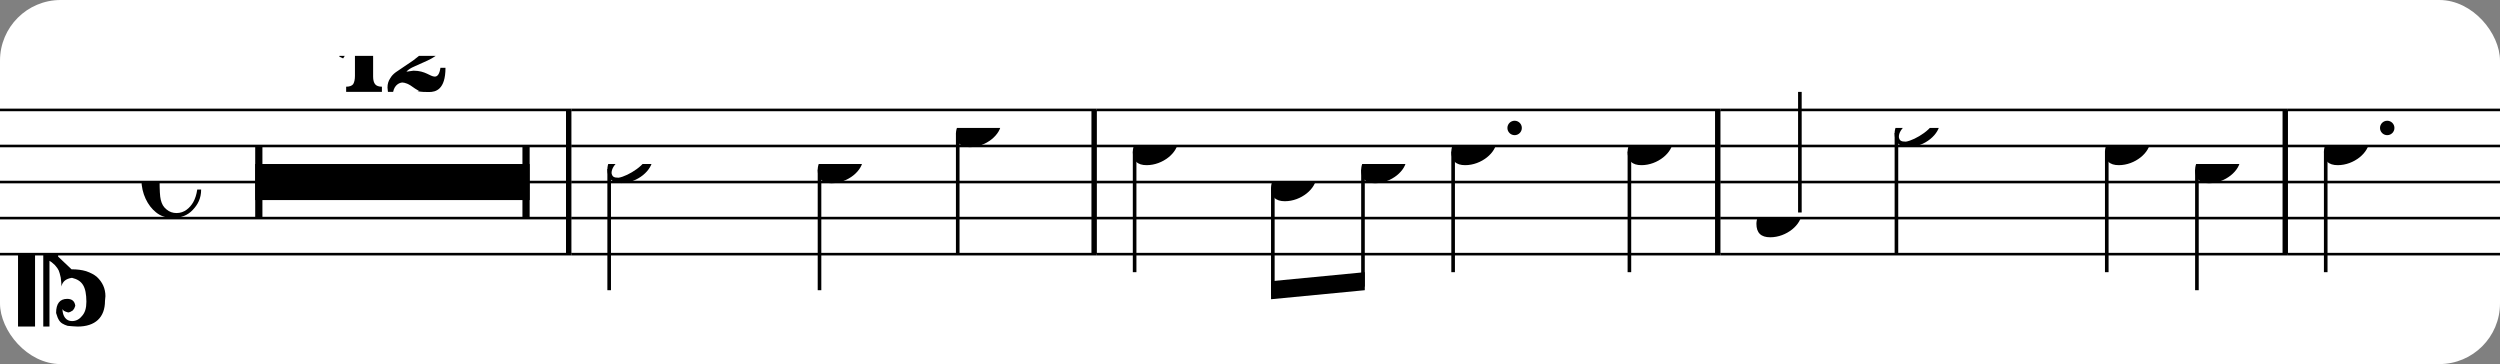 <?xml version="1.0" encoding="UTF-8" standalone="no"?>
<svg width="412px" height="60px" version="1.1" xmlns="http://www.w3.org/2000/svg" xmlns:xlink="http://www.w3.org/1999/xlink" xmlns:mei="http://www.music-encoding.org/ns/mei" overflow="visible">
   <rect width="100%" height="100%" fill="#808080" stroke="none"/>
   <desc>Engraved by Verovio 4.5.1</desc>
   <rect width="100%" height="100%" fill="#ffffff" rx="10"/>
<defs>
      <symbol id="E0A3-1yravpt" viewBox="0 0 1000 1000" overflow="inherit">
         <path transform="scale(1,-1)" d="M278 64c0 22 -17 39 -43 39c-12 0 -26 -3 -41 -10c-85 -43 -165 -94 -165 -156c5 -25 15 -32 49 -32c67 11 200 95 200 159zM0 -36c0 68 73 174 200 174c66 0 114 -39 114 -97c0 -84 -106 -173 -218 -173c-64 0 -96 32 -96 96z" />
      </symbol>
      <symbol id="E081-1yravpt" viewBox="0 0 1000 1000" overflow="inherit">
         <path transform="scale(1,-1)" d="M68 -250v36c23 0 40 6 49 18c8 14 12 33 12 57v250l-82 -129l-27 13l107 255h128v-394c0 -24 5 -42 14 -53s25 -17 47 -17v-36h-248z" />
      </symbol>
      <symbol id="E082-1yravpt" viewBox="0 0 1000 1000" overflow="inherit">
         <path transform="scale(1,-1)" d="M124 -185c-18 0 -55 -14 -65 -65h-36l-3 30c0 25 6 45 18 63c11 19 22 30 39 43l121 82l37 29c15 11 27 29 38 54c12 24 18 47 18 70c0 40 -19 88 -94 88c-25 0 -32 0 -50 -8c-14 -5 -23 -12 -26 -22c3 -9 7 -15 10 -18l24 -17c12 -7 17 -11 27 -21c5 -7 7 -16 7 -27 c0 -12 0 -57 -79 -74c-30 0 -76 26 -76 94c0 66 81 135 197 135c72 0 181 -32 181 -150c0 -53 -32 -95 -113 -133l-91 -41c-26 -11 -45 -23 -57 -37l49 7c84 0 115 -41 148 -41c20 0 33 20 39 61h35c0 -152 -68 -168 -114 -168c-17 0 -65 0 -79 7h10l-28 17 c-49 37 -69 40 -87 42z" />
      </symbol>
      <symbol id="E0A4-1yravpt" viewBox="0 0 1000 1000" overflow="inherit">
         <path transform="scale(1,-1)" d="M0 -39c0 68 73 172 200 172c66 0 114 -37 114 -95c0 -84 -106 -171 -218 -171c-64 0 -96 30 -96 94z" />
      </symbol>
      <symbol id="E05C-1yravpt" viewBox="0 0 1000 1000" overflow="inherit">
         <path transform="scale(1,-1)" d="M175 502h43v-456c10 5 18 12 37 29c16 19 22 27 27 38s8 24 14 49c3 22 5 43 5 62c7 -34 31 -54 73 -60c73 18 99 61 100 165c0 46 -10 78 -31 100c-18 23 -41 35 -69 35c-40 0 -65 -32 -66 -84c6 12 11 16 39 24c5 0 2 1 16 -4l17 -10l10 -14l7 -18 c-4 -32 -23 -48 -56 -48c-51 0 -77 33 -77 98c10 35 16 47 30 61c9 9 15 14 23 17c3 3 22 9 27 11l34 3l35 2c123 0 192 -64 192 -178l1 -33c0 -52 -20 -97 -60 -134c-18 -15 -42 -28 -74 -39c-30 -9 -63 -13 -101 -13l-93 -88v-34l93 -88c38 0 71 -4 101 -13 c32 -11 56 -24 74 -39c40 -37 60 -82 60 -134l-3 -33c0 -115 -68 -178 -190 -178l-35 2l-34 3c-5 2 -24 8 -27 11c-26 11 -40 32 -53 78c0 65 26 98 77 98c33 0 52 -16 56 -48l-7 -18l-10 -14l-17 -10c-14 -5 -11 -4 -16 -4c-28 8 -33 12 -39 24c1 -52 26 -84 66 -84 c28 0 51 12 69 35c21 22 31 54 31 100c-1 104 -27 147 -100 165c-42 -6 -66 -26 -73 -60c0 19 -2 40 -5 62c-6 25 -9 38 -14 49s-11 19 -27 38c-19 17 -27 24 -37 29v-456h-43v1004zM0 502h118v-1004h-118v1004z" />
      </symbol>
      <symbol id="E241-1yravpt" viewBox="0 0 1000 1000" overflow="inherit">
         <path transform="scale(1,-1)" d="M179 646c-4 8 -17 30 -18 33l-4 10c0 3 2 5 5 5s7 -2 13 -7c23 -33 46 -81 66 -132c22 -57 35 -125 35 -163c0 -104 -60 -183 -122 -241c-63 -59 -57 -53 -61 -56c-38 -34 -63 -95 -71 -95h-22v190c40 7 69 11 87 16c88 27 168 95 168 200c0 30 -12 89 -30 138 c-17 47 -31 73 -46 102z" />
      </symbol>
      <symbol id="E08A-1yravpt" viewBox="0 0 1000 1000" overflow="inherit">
         <path transform="scale(1,-1)" d="M340 179c-9 24 -56 41 -89 41c-46 0 -81 -28 -100 -58c-17 -28 -25 -78 -25 -150c0 -65 2 -111 8 -135c8 -31 18 -49 40 -67c20 -17 43 -25 70 -25c54 0 92 36 115 75c14 25 23 54 28 88h27c0 -63 -24 -105 -58 -141c-35 -38 -82 -56 -140 -56c-45 0 -83 13 -115 39 c-57 45 -101 130 -101 226c0 59 33 127 68 163c36 37 97 72 160 72c36 0 93 -21 121 -40c11 -8 23 -17 33 -30c19 -23 27 -48 27 -76c0 -51 -35 -88 -86 -88c-43 0 -76 27 -76 68c0 26 7 35 21 51c15 17 32 27 58 32c7 2 14 7 14 11z" />
      </symbol>
   </defs>
   <style type="text/css">g.page-margin{font-family:Times,serif;} g.ending, g.fing, g.reh, g.tempo{font-weight:bold;} g.dir, g.dynam, g.mNum{font-style:italic;} g.label{font-weight:normal;}</style>
   <svg class="definition-scale" color="black" viewBox="0 0 12480 1800">
      <g class="page-margin" transform="translate(0, 0)">
         <g id="m11fzhd1" class="mdiv pageMilestone" />
         <g id="s19m3jgp" class="score pageMilestone" />
         <g id="spxlaki" class="system">
            <g id="sa92o3r" class="section systemMilestone" />
            <g id="m1186od3" class="measure">
               <g id="s1ajjm6j" class="staff">
                  <path d="M0 540 L2852 540" stroke="currentColor" stroke-width="13" />
                  <path d="M0 720 L2852 720" stroke="currentColor" stroke-width="13" />
                  <path d="M0 900 L2852 900" stroke="currentColor" stroke-width="13" />
                  <path d="M0 1080 L2852 1080" stroke="currentColor" stroke-width="13" />
                  <path d="M0 1260 L2852 1260" stroke="currentColor" stroke-width="13" />
                  <g id="c14fk62r" class="clef">
                     <use xlink:href="#E05C-1yravpt" x="90" y="1260" height="720px" width="720px" />
                  </g>
                  <g id="ksnavhn" class="keySig" />
                  <g id="m24h2o5" class="meterSig">
                     <use xlink:href="#E08A-1yravpt" x="706" y="900" height="720px" width="720px" />
                  </g>
                  <g id="l1qkovd0" class="layer">
                     <g id="mgflm9f" class="multiRest">
                        <rect x="1274" y="810" height="180" width="1370" />
                        <rect x="1274" y="720" height="360" width="36" />
                        <rect x="2608" y="720" height="360" width="36" />
                        <use xlink:href="#E081-1yravpt" x="1679" y="270" height="720px" width="720px" />
                        <use xlink:href="#E082-1yravpt" x="1920" y="270" height="720px" width="720px" />
                     </g>
                  </g>
               </g>
               <g id="b1n23yiq" class="barLine">
                  <path d="M2839 540 L2839 1260" stroke="currentColor" stroke-width="27" />
               </g>
            </g>
            <g id="m1vbpwwj" class="measure">
               <g id="s1fd01i3" class="staff">
                  <path d="M2852 540 L5475 540" stroke="currentColor" stroke-width="13" />
                  <path d="M2852 720 L5475 720" stroke="currentColor" stroke-width="13" />
                  <path d="M2852 900 L5475 900" stroke="currentColor" stroke-width="13" />
                  <path d="M2852 1080 L5475 1080" stroke="currentColor" stroke-width="13" />
                  <path d="M2852 1260 L5475 1260" stroke="currentColor" stroke-width="13" />
                  <g id="l1enjmvc" class="layer">
                     <g id="nn8vjse" class="note">
                        <g class="notehead">
                           <use xlink:href="#E0A3-1yravpt" x="3032" y="810" height="720px" width="720px" />
                        </g>
                        <g id="sfdvvn9" class="stem">
                           <path d="M3041 835 L3041 1440" stroke="currentColor" stroke-width="18" />
                        </g>
                     </g>
                     <g id="n1odkx2u" class="note">
                        <g class="notehead">
                           <use xlink:href="#E0A4-1yravpt" x="4082" y="810" height="720px" width="720px" />
                        </g>
                        <g id="s4j8wdy" class="stem">
                           <path d="M4091 838 L4091 1440" stroke="currentColor" stroke-width="18" />
                        </g>
                     </g>
                     <g id="n10vsos7" class="note">
                        <g class="notehead">
                           <use xlink:href="#E0A4-1yravpt" x="4772" y="630" height="720px" width="720px" />
                        </g>
                        <g id="sqkerzf" class="stem">
                           <path d="M4781 658 L4781 1260" stroke="currentColor" stroke-width="18" />
                        </g>
                     </g>
                  </g>
               </g>
               <g id="b1sz4i62" class="barLine">
                  <path d="M5462 540 L5462 1260" stroke="currentColor" stroke-width="27" />
               </g>
            </g>
            <g id="m2vnikw" class="measure">
               <g id="ss67qwp" class="staff">
                  <path d="M5475 540 L8588 540" stroke="currentColor" stroke-width="13" />
                  <path d="M5475 720 L8588 720" stroke="currentColor" stroke-width="13" />
                  <path d="M5475 900 L8588 900" stroke="currentColor" stroke-width="13" />
                  <path d="M5475 1080 L8588 1080" stroke="currentColor" stroke-width="13" />
                  <path d="M5475 1260 L8588 1260" stroke="currentColor" stroke-width="13" />
                  <g id="l1w28x2y" class="layer">
                     <g id="ncdlxt3" class="note">
                        <g class="notehead">
                           <use xlink:href="#E0A4-1yravpt" x="5655" y="720" height="720px" width="720px" />
                        </g>
                        <g id="s18gnb2o" class="stem">
                           <path d="M5664 748 L5664 1350" stroke="currentColor" stroke-width="18" />
                        </g>
                     </g>
                     <g id="b1yr2s2i" class="beam">
                        <polygon points="6345,1485 6813,1440 6813,1350 6345,1395" />
                        <g id="n8nyqlr" class="note">
                           <g class="notehead">
                              <use xlink:href="#E0A4-1yravpt" x="6345" y="900" height="720px" width="720px" />
                           </g>
                           <g id="s186wibt" class="stem">
                              <path d="M6354 928 L6354 1467" stroke="currentColor" stroke-width="18" />
                           </g>
                        </g>
                        <g id="n4l76ci" class="note">
                           <g class="notehead">
                              <use xlink:href="#E0A4-1yravpt" x="6795" y="810" height="720px" width="720px" />
                           </g>
                           <g id="s17xu15i" class="stem">
                              <path d="M6804 838 L6804 1422" stroke="currentColor" stroke-width="18" />
                           </g>
                        </g>
                     </g>
                     <g id="n159dt1s" class="note">
                        <g class="notehead">
                           <use xlink:href="#E0A4-1yravpt" x="7245" y="720" height="720px" width="720px" />
                        </g>
                        <g id="donbtht" class="dots">
                           <ellipse cx="7561" cy="630" rx="36" ry="36" />
                        </g>
                        <g id="sz7ox0q" class="stem">
                           <path d="M7254 748 L7254 1350" stroke="currentColor" stroke-width="18" />
                        </g>
                     </g>
                     <g id="n1t3uudn" class="note">
                        <g class="notehead">
                           <use xlink:href="#E0A4-1yravpt" x="8125" y="720" height="720px" width="720px" />
                        </g>
                        <g id="san9yv1" class="stem">
                           <path d="M8134 748 L8134 1350" stroke="currentColor" stroke-width="18" />
                           <g id="f7kik1o" class="flag">
                              <use xlink:href="#E241-1yravpt" x="8125" y="1350" height="720px" width="720px" />
                           </g>
                        </g>
                     </g>
                  </g>
               </g>
               <g id="b1seagxc" class="barLine">
                  <path d="M8575 540 L8575 1260" stroke="currentColor" stroke-width="27" />
               </g>
            </g>
            <g id="msvra67" class="measure">
               <g id="s1p7wg21" class="staff">
                  <path d="M8588 540 L11421 540" stroke="currentColor" stroke-width="13" />
                  <path d="M8588 720 L11421 720" stroke="currentColor" stroke-width="13" />
                  <path d="M8588 900 L11421 900" stroke="currentColor" stroke-width="13" />
                  <path d="M8588 1080 L11421 1080" stroke="currentColor" stroke-width="13" />
                  <path d="M8588 1260 L11421 1260" stroke="currentColor" stroke-width="13" />
                  <g id="lm4figz" class="layer">
                     <g id="n1sref0i" class="note">
                        <g class="notehead">
                           <use xlink:href="#E0A4-1yravpt" x="8768" y="1080" height="720px" width="720px" />
                        </g>
                        <g id="sdihj9l" class="stem">
                           <path d="M8985 1052 L8985 450" stroke="currentColor" stroke-width="18" />
                        </g>
                     </g>
                     <g id="n1e7wbbr" class="note">
                        <g class="notehead">
                           <use xlink:href="#E0A3-1yravpt" x="9458" y="630" height="720px" width="720px" />
                        </g>
                        <g id="s1rb6hv" class="stem">
                           <path d="M9467 655 L9467 1260" stroke="currentColor" stroke-width="18" />
                        </g>
                     </g>
                     <g id="n15cvyx3" class="note">
                        <g class="notehead">
                           <use xlink:href="#E0A4-1yravpt" x="10508" y="720" height="720px" width="720px" />
                        </g>
                        <g id="s55yhks" class="stem">
                           <path d="M10517 748 L10517 1350" stroke="currentColor" stroke-width="18" />
                           <g id="f1d2flw6" class="flag">
                              <use xlink:href="#E241-1yravpt" x="10508" y="1350" height="720px" width="720px" />
                           </g>
                        </g>
                     </g>
                     <g id="nlbznwe" class="note">
                        <g class="notehead">
                           <use xlink:href="#E0A4-1yravpt" x="10958" y="810" height="720px" width="720px" />
                        </g>
                        <g id="s17wrh99" class="stem">
                           <path d="M10967 838 L10967 1440" stroke="currentColor" stroke-width="18" />
                           <g id="f1rbgw5" class="flag">
                              <use xlink:href="#E241-1yravpt" x="10958" y="1440" height="720px" width="720px" />
                           </g>
                        </g>
                     </g>
                  </g>
               </g>
               <g id="b1fktjr5" class="barLine">
                  <path d="M11408 540 L11408 1260" stroke="currentColor" stroke-width="27" />
               </g>
            </g>
            <g id="m18rx6v1" class="measure">
               <g id="s139jmel" class="staff">
                  <path d="M11421 540 L12481 540" stroke="currentColor" stroke-width="13" />
                  <path d="M11421 720 L12481 720" stroke="currentColor" stroke-width="13" />
                  <path d="M11421 900 L12481 900" stroke="currentColor" stroke-width="13" />
                  <path d="M11421 1080 L12481 1080" stroke="currentColor" stroke-width="13" />
                  <path d="M11421 1260 L12481 1260" stroke="currentColor" stroke-width="13" />
                  <g id="l14xrg1f" class="layer">
                     <g id="n1qxvy1f" class="note">
                        <g class="notehead">
                           <use xlink:href="#E0A4-1yravpt" x="11601" y="720" height="720px" width="720px" />
                        </g>
                        <g id="d173iq4w" class="dots">
                           <ellipse cx="11917" cy="630" rx="36" ry="36" />
                        </g>
                        <g id="s13nhzjx" class="stem">
                           <path d="M11610 748 L11610 1350" stroke="currentColor" stroke-width="18" />
                        </g>
                     </g>
                  </g>
               </g>
               <g id="buif8ny" class="barLine" />
            </g>
            <g id="s1ixsmus" class="systemMilestoneEnd sa92o3r" />
         </g>
         <g id="pcguw4d" class="pageMilestoneEnd s19m3jgp" />
         <g id="p1l9vr1a" class="pageMilestoneEnd m11fzhd1" />
      </g>
   </svg>
</svg>
